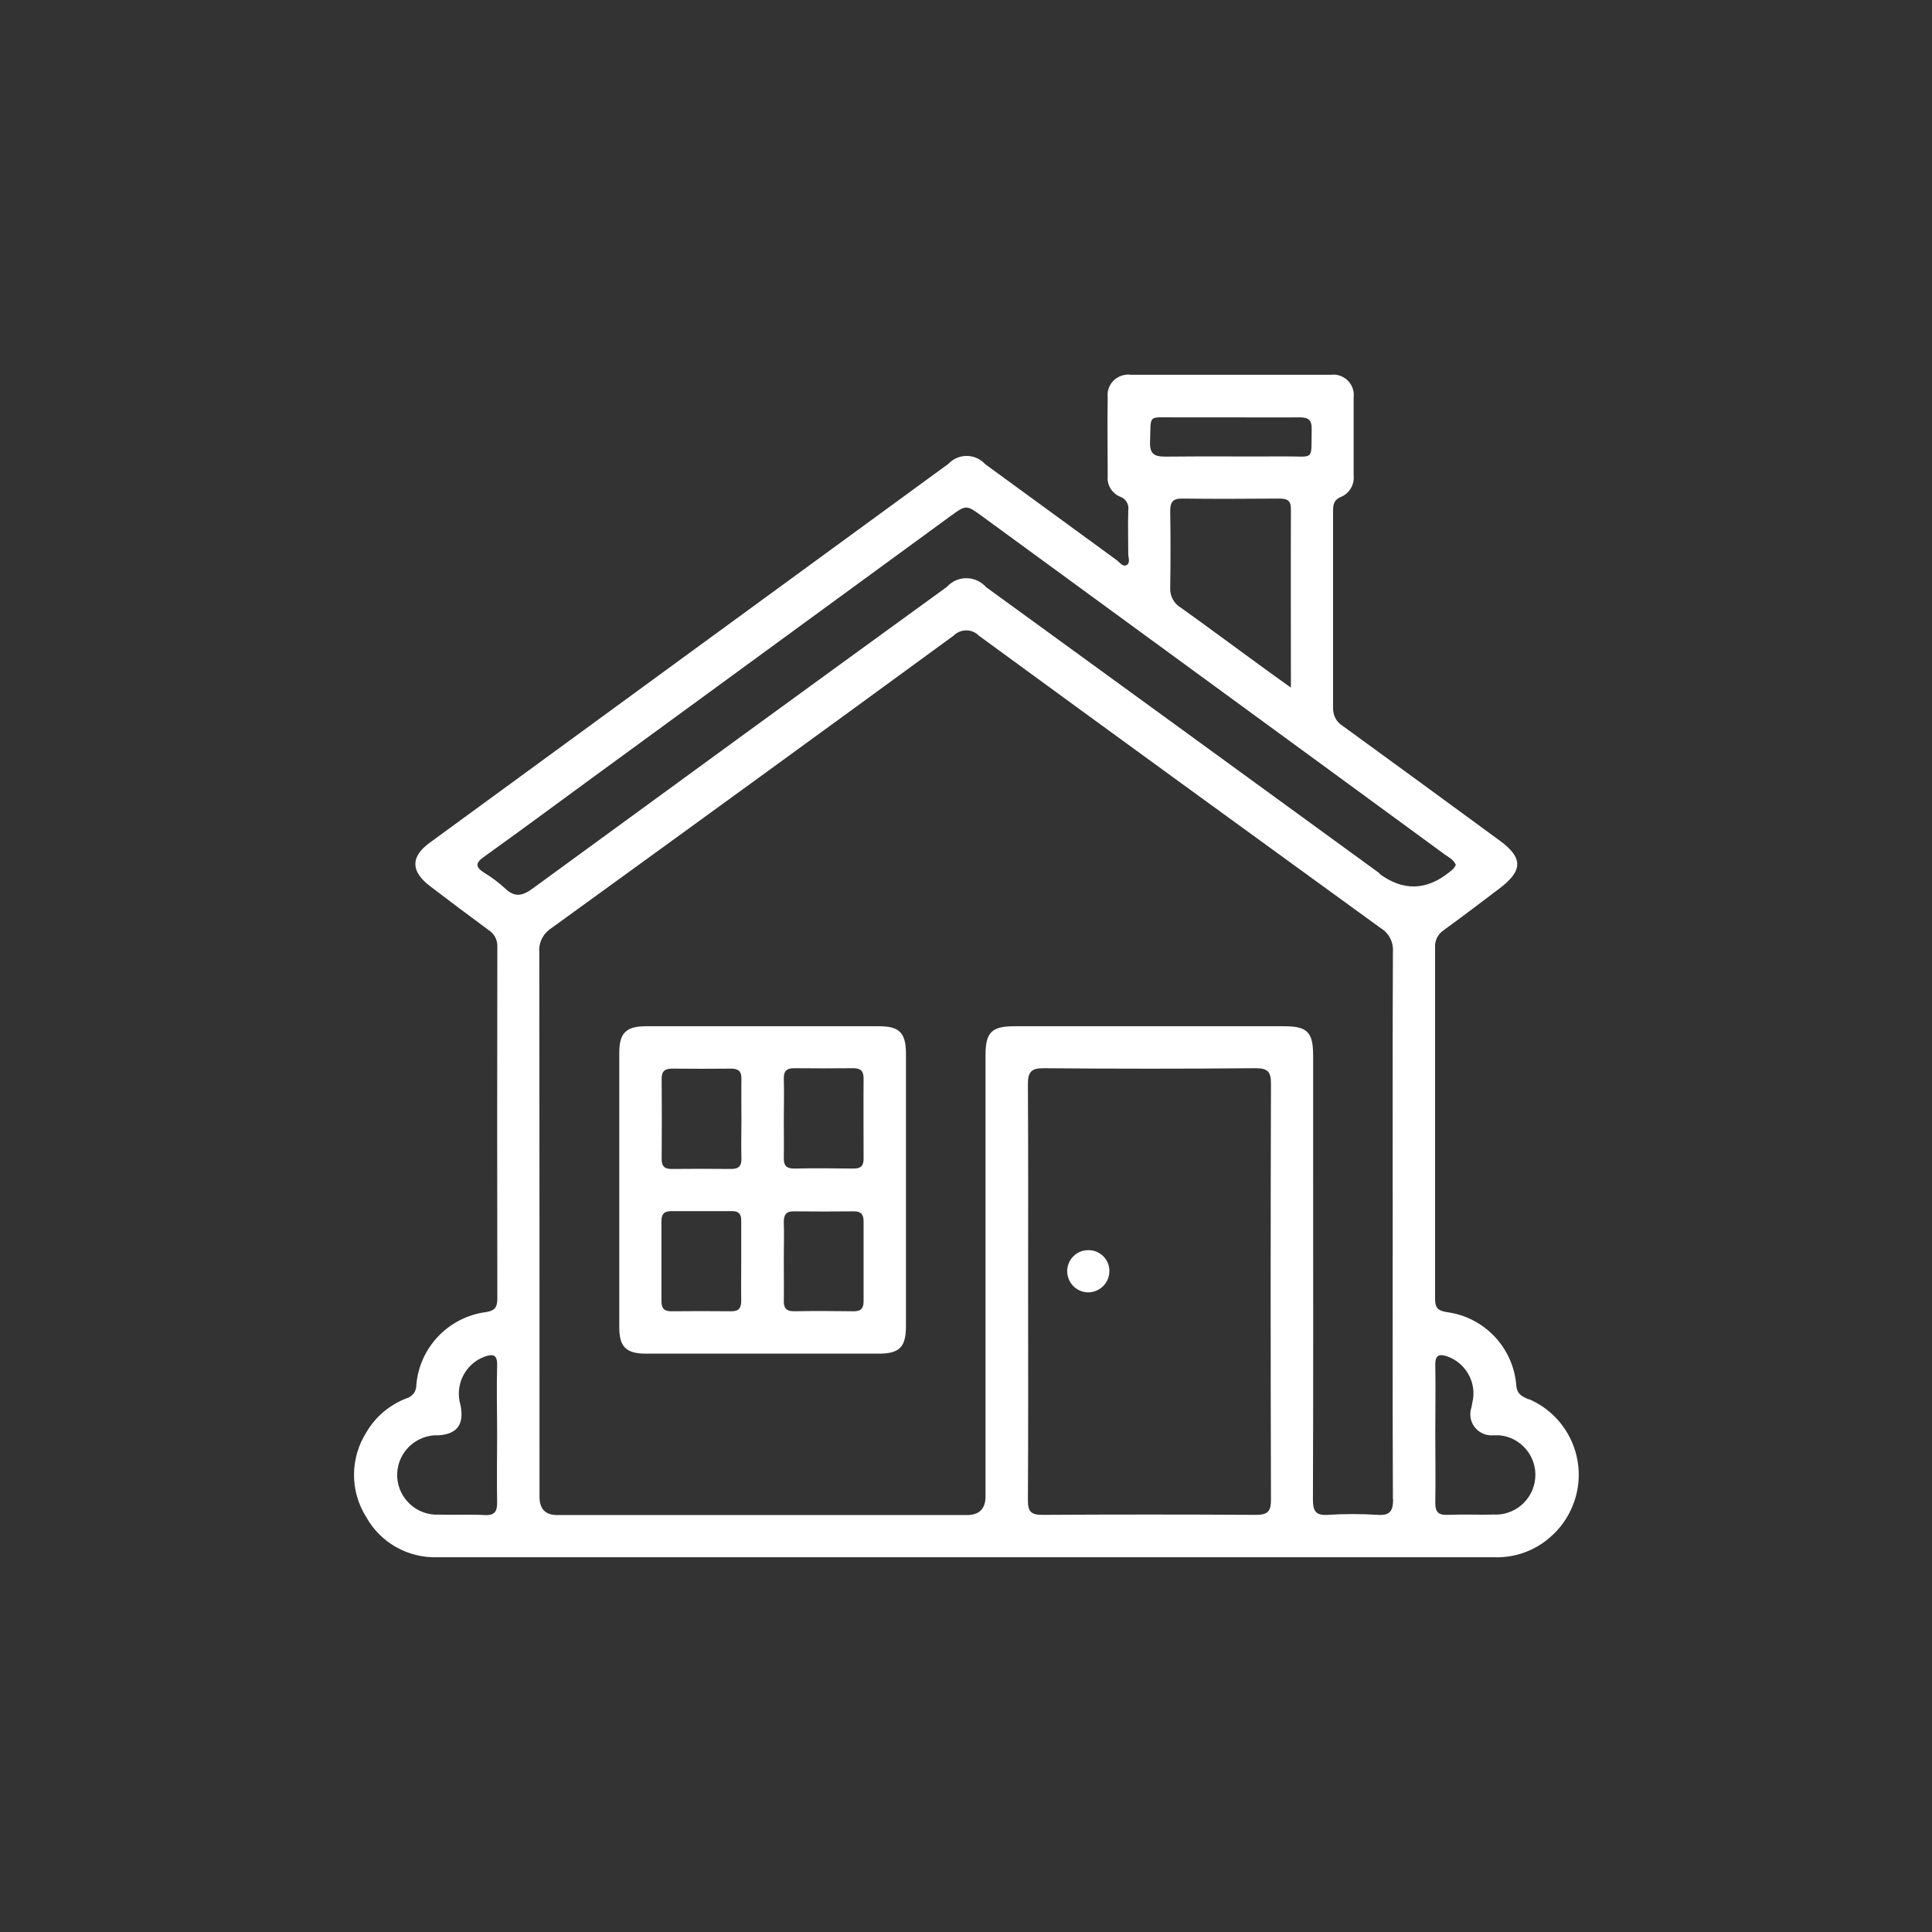 <?xml version="1.0" encoding="UTF-8"?> <svg xmlns="http://www.w3.org/2000/svg" viewBox="0 0 93 93"><rect x="0" y="0" width="93" height="93" fill="#333333" stroke="none"/><defs><style>.d{fill:#fff;}.e{fill:none;}</style></defs><g id="a"></g><g id="b"><g id="c"><g><g><path class="d" d="M73.58,67.36c-.3-.14-.55-.23-.59-.66-.14-1.82-1.53-3.3-3.35-3.54-.46-.07-.56-.24-.56-.66,0-5.63,0-11.27,0-16.9-.02-.33,.14-.64,.41-.82,.91-.66,1.8-1.34,2.7-2.02,1.12-.85,1.13-1.47,.01-2.29-2.52-1.85-5.04-3.69-7.57-5.53-.3-.18-.47-.51-.46-.86,0-3.16,0-6.33,0-9.49,0-.31,.04-.53,.38-.67,.41-.17,.66-.6,.61-1.04,0-1.25,0-2.49,0-3.74,.01-.08,.01-.17,0-.25-.07-.54-.57-.92-1.1-.85-3.21,0-6.41,0-9.61,0-.09-.01-.18-.02-.27,0-.54,.07-.92,.55-.86,1.09-.02,1.27,0,2.53,0,3.8-.04,.42,.21,.82,.6,.98,.28,.09,.44,.38,.39,.67-.02,.69,0,1.39,0,2.08,0,.19,.12,.46-.1,.55-.17,.08-.32-.15-.46-.25-2.11-1.54-4.22-3.08-6.33-4.62-.02-.02-.05-.05-.07-.07-.48-.45-1.24-.43-1.7,.06-8.33,6.08-16.65,12.16-24.97,18.24-.92,.67-.91,1.37,0,2.07,.94,.72,1.89,1.43,2.84,2.13,.28,.18,.44,.49,.42,.82-.01,5.63-.01,11.27,0,16.9,0,.41-.09,.6-.55,.67-1.81,.24-3.21,1.71-3.35,3.53,0,.29-.19,.54-.47,.62-.81,.31-1.49,.88-1.93,1.63-.79,1.24-.8,2.83-.02,4.07,.69,1.25,2.02,2,3.45,1.95h25.42c8.47,0,16.94,0,25.42,0,1.01,.04,2-.32,2.75-1,.44-.39,.78-.86,1.01-1.4,.87-2.01-.06-4.34-2.07-5.21ZM56.55,20.09c.9,0,1.79,0,2.7,0h0c1.11,0,2.21,.01,3.31,0,.41,0,.59,.12,.58,.56-.03,1.57,.16,1.31-1.28,1.32-1.92,.01-3.84-.01-5.76,.01-.55,0-.76-.13-.74-.72,.05-1.34-.14-1.16,1.19-1.17Zm5.59,13.01c-.59-.42-1.06-.76-1.54-1.11-1.25-.91-2.5-1.84-3.76-2.74-.34-.2-.53-.57-.51-.96,.02-1.22,.02-2.45,0-3.67,0-.43,.1-.63,.58-.62,1.55,.02,3.1,.01,4.65,0,.35,0,.58,.05,.58,.49-.01,2.81,0,5.62,0,8.6ZM23.93,69.04c0,1.08-.02,2.16,0,3.24,.01,.46-.1,.68-.61,.65-.71-.04-1.42,0-2.14-.02-.08,0-.16,0-.24,0-1.05-.05-1.87-.95-1.82-2,.05-1.05,.95-1.87,2-1.82,.89-.06,1.23-.53,1.05-1.44-.29-.96,.2-1.98,1.14-2.34,.42-.15,.64-.11,.62,.43-.03,1.1,0,2.2,0,3.3Zm37.25,3.15c0,.55-.14,.73-.72,.73-3.43-.02-6.86-.02-10.29,0-.55,0-.69-.17-.69-.7,.02-3.34,.01-6.7,.01-10.04h0c0-3.33,.01-6.66-.01-9.99,0-.58,.15-.77,.75-.77,3.41,.03,6.82,.03,10.23,0,.58,0,.72,.19,.72,.74-.02,6.68-.02,13.35,0,20.03Zm5.88-.03c0,.58-.15,.8-.75,.76-.79-.05-1.59-.05-2.39,0-.58,.04-.72-.18-.72-.73,.02-5.33,.01-10.65,.01-15.98v-5.39c0-1.14-.28-1.42-1.4-1.42h-12.98c-1.09,0-1.39,.29-1.39,1.38v21.25q0,.9-.9,.9H26.82q-.85,0-.85-.88c0-8.74,0-17.47-.01-26.21-.04-.47,.19-.91,.58-1.16,6.46-4.68,12.92-9.37,19.36-14.08,.34-.34,.89-.34,1.22,0,6.44,4.71,12.9,9.4,19.36,14.09,.38,.23,.6,.66,.57,1.1-.02,4.41-.01,8.82-.01,13.23h0c0,4.39-.01,8.77,.01,13.16Zm-.65-30.12c-6.32-4.6-12.64-9.2-18.96-13.79-.03-.04-.07-.08-.11-.11-.52-.45-1.3-.4-1.76,.11-6.66,4.83-13.3,9.67-19.94,14.52-.49,.36-.86,.44-1.32,0-.32-.29-.66-.55-1.03-.77-.41-.27-.41-.46,0-.75,1.77-1.27,3.53-2.57,5.29-3.86,5.72-4.18,11.43-8.35,17.15-12.53,.78-.57,.78-.57,1.56,0,7.41,5.42,14.83,10.83,22.24,16.26,.19,.14,.43,.24,.55,.51-.03,.07-.07,.13-.12,.19-.06,.06-.12,.11-.19,.16q-1.66,1.34-3.37,.08Zm5.41,30.87c-.71,.01-1.43-.02-2.14,.01-.47,.02-.6-.17-.59-.61,.02-1.1,0-2.2,0-3.3h0c0-1.11,.02-2.21,0-3.31-.01-.51,.22-.53,.6-.4,.83,.31,1.34,1.15,1.22,2.03-.03,.14-.05,.28-.08,.42-.05,.14-.06,.28-.05,.42,.05,.56,.55,.97,1.11,.92,.09,0,.19,0,.28,0,1.05,.09,1.83,1.03,1.73,2.08s-1.03,1.83-2.08,1.73Z"></path><path class="d" d="M42.31,49.4h-11.2c-.97,0-1.3,.32-1.3,1.27v13.22c0,.95,.33,1.27,1.3,1.27h11.2c.99,0,1.3-.32,1.3-1.33v-13.1c0-1.01-.31-1.33-1.3-1.33Zm-10.46,2.53c0-.39,.17-.49,.52-.49,.94,.01,1.88,.01,2.82,0,.37,0,.51,.14,.5,.51-.01,.65,0,1.31,0,1.96h0c0,.61-.02,1.22,0,1.84,.01,.36-.11,.52-.49,.52-.96-.01-1.92-.01-2.88,0-.34,0-.47-.14-.47-.47,.01-1.29,.01-2.57,0-3.86Zm3.34,11.19c-.96-.01-1.92-.01-2.88,0-.35,0-.47-.15-.47-.48,0-1.29,0-2.57,0-3.86,0-.33,.12-.48,.47-.48,.98,0,1.96,0,2.94,0,.32,0,.43,.15,.43,.45,0,.65,0,1.31,0,1.96,0,.64-.01,1.27,0,1.9,0,.36-.12,.52-.5,.51Zm6.38-.48c0,.33-.12,.48-.46,.48-.96-.01-1.92-.02-2.88,0-.38,0-.51-.15-.5-.51,.01-.65,0-1.31,0-1.96h0c0-.61,.02-1.22,0-1.83,0-.36,.12-.52,.5-.51,.96,.01,1.92,.01,2.88,0,.34,0,.46,.15,.46,.48,0,1.29,0,2.57,0,3.86Zm0-6.86c0,.34-.13,.47-.47,.47-.96-.01-1.92-.02-2.88,0-.38,0-.5-.16-.49-.52,.01-.61,0-1.23,0-1.84h0c0-.65,.02-1.3,0-1.96-.01-.37,.13-.51,.5-.51,.94,.01,1.88,.01,2.82,0,.35,0,.52,.1,.52,.49-.01,1.29,0,2.57,0,3.86Z"></path><path class="d" d="M52.37,60.18c-.55,0-.99,.45-1,1,0,.56,.44,1.02,1,1.03,.56,0,1.02-.44,1.03-1,0-.03,0-.06,0-.09-.03-.54-.49-.96-1.03-.94Z"></path></g><circle class="e" cx="46.5" cy="46.5" r="46.5"></circle></g></g></g></svg> 